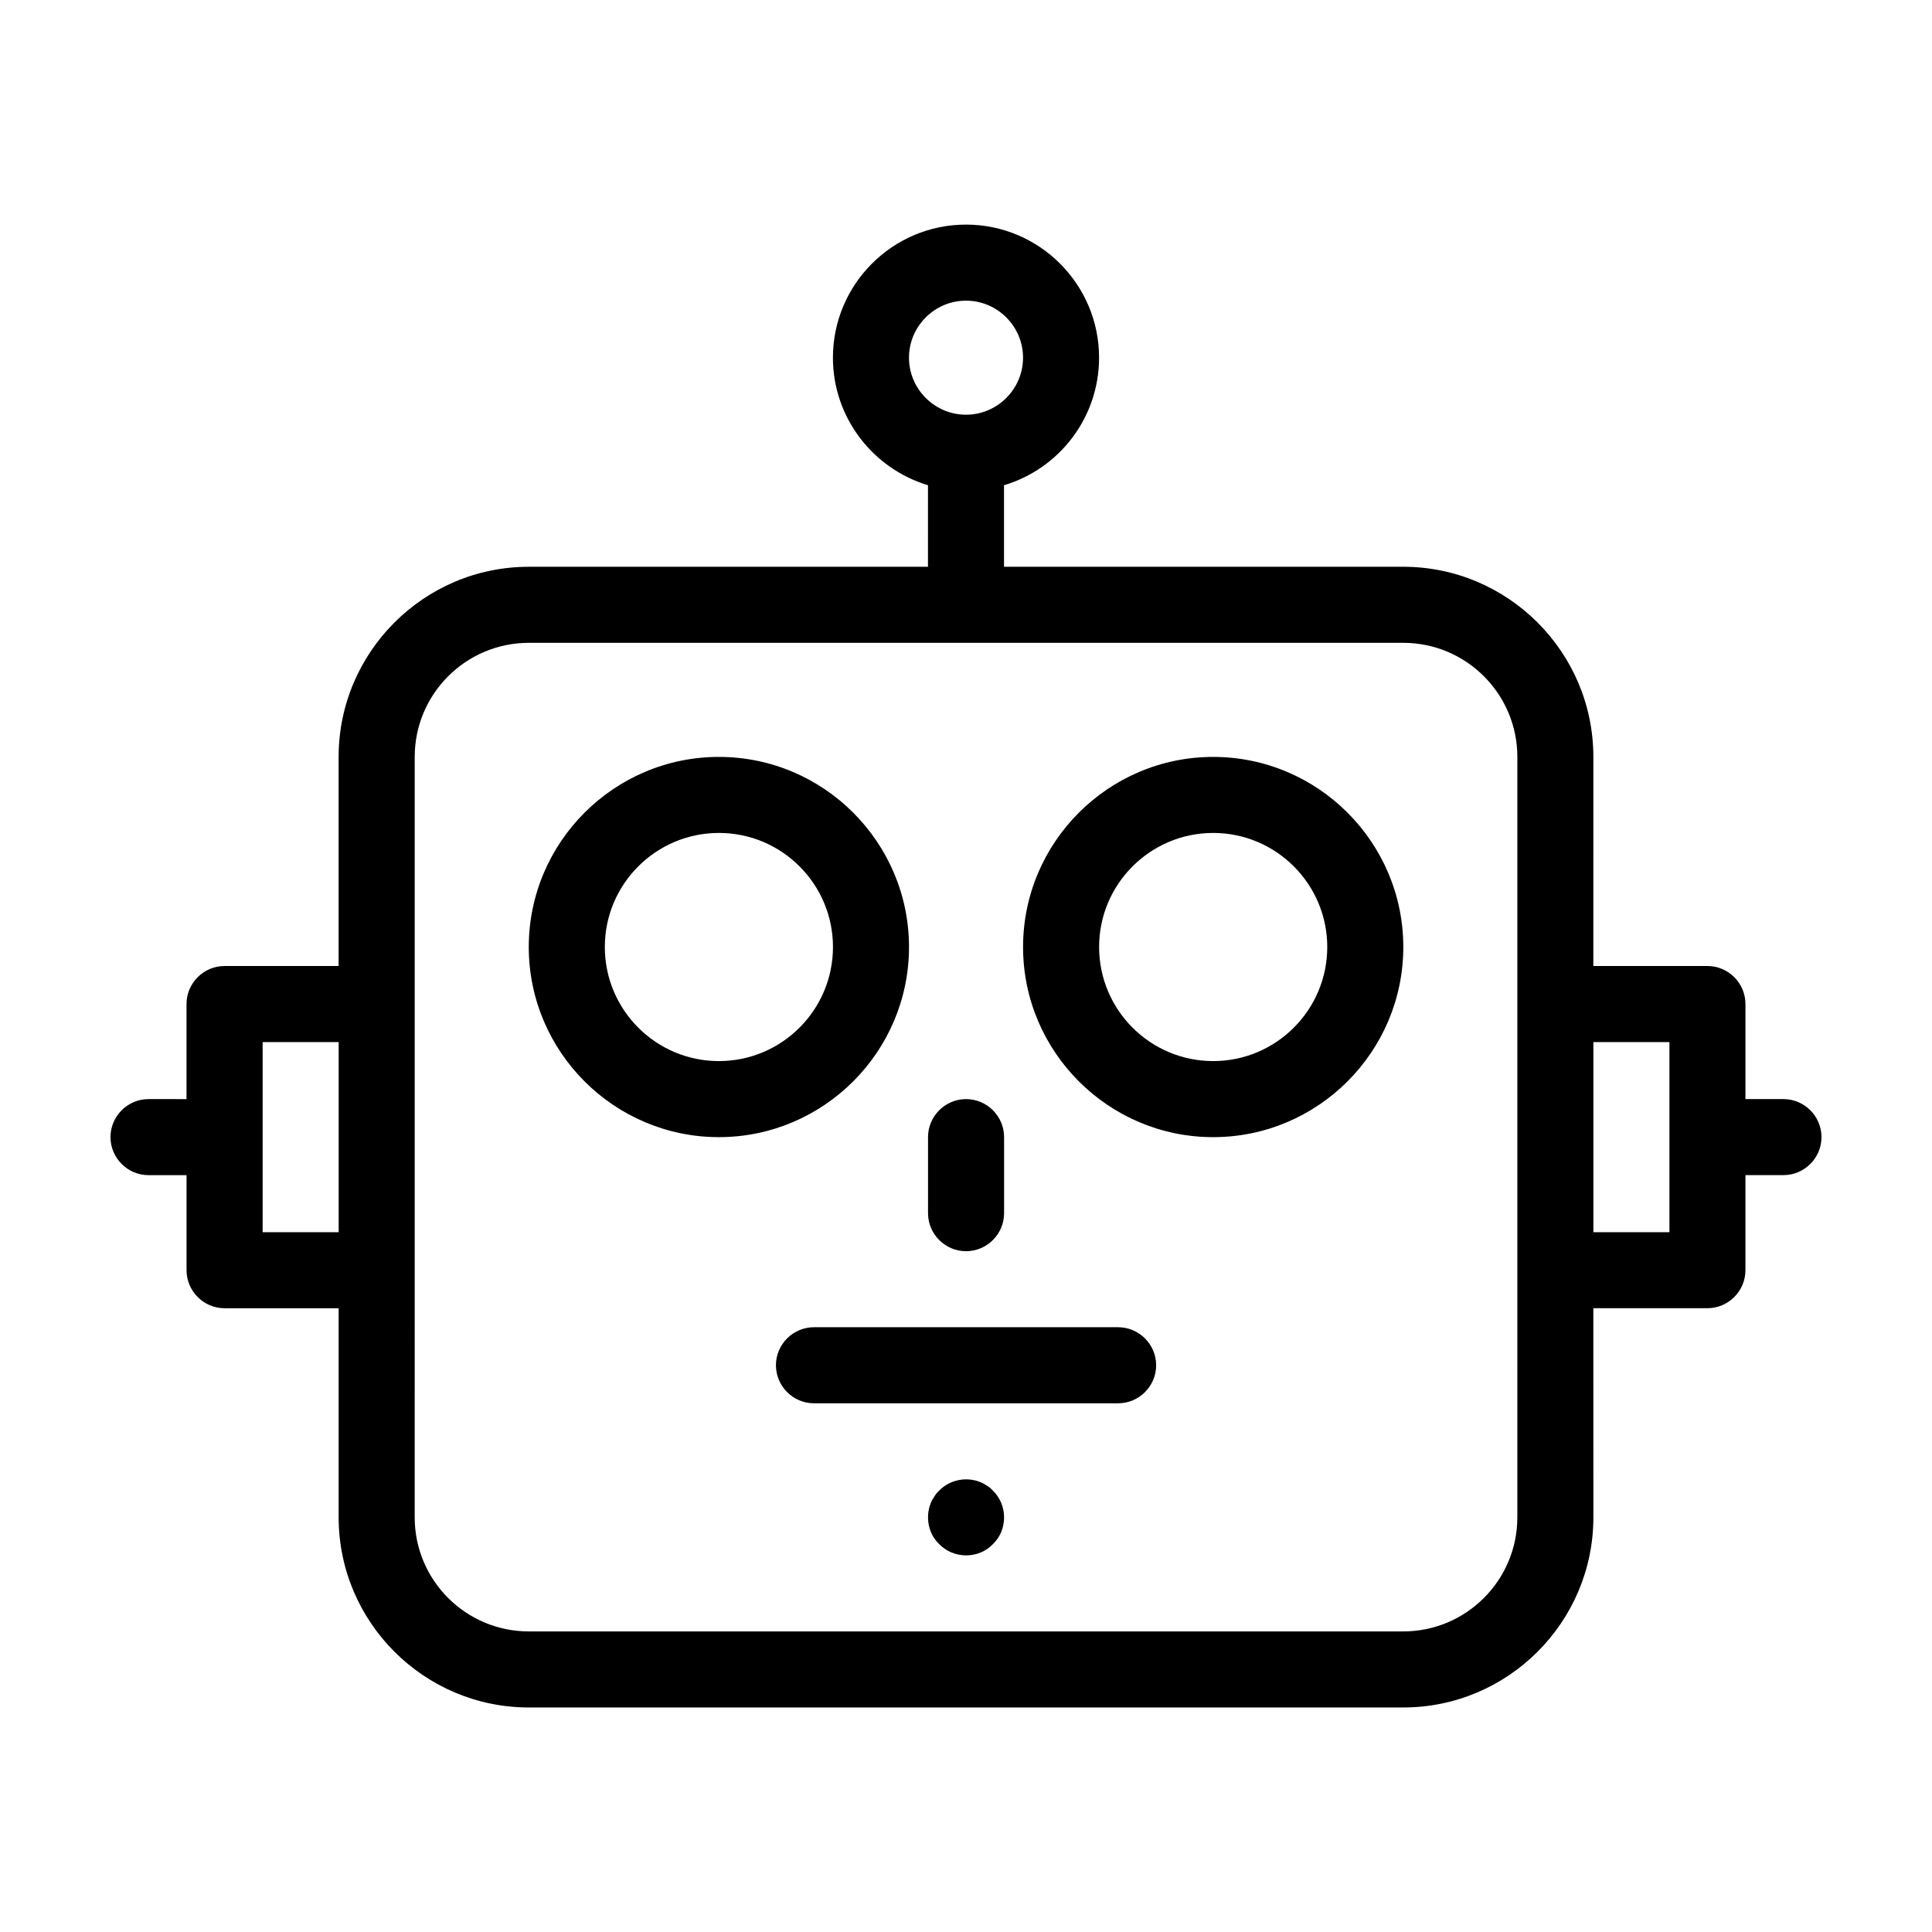 <?xml version="1.0" encoding="UTF-8"?>
<!-- The Best Svg Icon site in the world: iconSvg.co, Visit us! https://iconsvg.co -->
<svg fill="#000000" width="800px" height="800px" version="1.1" viewBox="144 144 512 512" xmlns="http://www.w3.org/2000/svg">
 <path d="m616.64 435.27h-10.078v-25.191c0-5.543-4.535-10.078-10.078-10.078h-30.23l0.004-55.418c0-27.762-22.621-50.383-50.383-50.383l-105.8 0.004v-21.613c14.559-4.332 25.191-17.836 25.191-33.805 0-19.445-15.82-35.266-35.266-35.266s-35.266 15.82-35.266 35.266c0 15.922 10.629 29.422 25.191 33.805l-0.004 21.613h-105.8c-27.762 0-50.383 22.621-50.383 50.383v55.418h-30.23c-5.543 0-10.078 4.535-10.078 10.078v25.191l-10.07-0.004c-5.543 0-10.078 4.535-10.078 10.078s4.535 10.078 10.078 10.078h10.078v25.191c0 5.543 4.535 10.078 10.078 10.078h30.23v55.418c0 27.762 22.621 50.383 50.383 50.383h231.75c27.762 0 50.383-22.621 50.383-50.383l-0.012-55.426h30.23c5.543 0 10.078-4.535 10.078-10.078v-25.191h10.078c5.543 0 10.078-4.535 10.078-10.078-0.008-5.535-4.539-10.07-10.082-10.07zm-231.75-196.48c0-8.312 6.801-15.113 15.113-15.113s15.113 6.801 15.113 15.113-6.801 15.113-15.113 15.113c-8.309 0-15.113-6.801-15.113-15.113zm-171.29 231.75v-50.379h20.152v50.383zm332.51 75.57c0 16.676-13.551 30.23-30.23 30.23h-231.75c-16.676 0-30.23-13.551-30.23-30.23l0.004-65.492v-136.03c0-16.676 13.551-30.23 30.23-30.23h231.75c16.676 0 30.23 13.551 30.23 30.23v136.03zm40.305-75.57h-20.152v-50.379h20.152zm-201.52-75.57c0-27.762-22.621-50.383-50.383-50.383s-50.383 22.621-50.383 50.383c0 27.762 22.621 50.383 50.383 50.383 27.762-0.004 50.383-22.625 50.383-50.383zm-50.379 30.227c-16.676 0-30.23-13.551-30.23-30.23 0-16.676 13.551-30.23 30.23-30.23 16.676 0 30.23 13.551 30.23 30.23-0.004 16.68-13.555 30.23-30.23 30.23zm130.99-80.609c-27.762 0-50.383 22.621-50.383 50.383 0 27.762 22.621 50.383 50.383 50.383 27.762 0 50.383-22.621 50.383-50.383 0-27.762-22.621-50.383-50.383-50.383zm0 80.609c-16.676 0-30.23-13.551-30.23-30.23 0-16.676 13.551-30.23 30.23-30.23 16.676 0 30.23 13.551 30.23 30.23 0 16.68-13.555 30.23-30.23 30.23zm-15.113 80.609c0 5.543-4.535 10.078-10.078 10.078h-80.605c-5.543 0-10.078-4.535-10.078-10.078s4.535-10.078 10.078-10.078h80.609c5.539 0.004 10.074 4.539 10.074 10.078zm-60.457-40.305v-20.152c0-5.543 4.535-10.078 10.078-10.078s10.078 4.535 10.078 10.078v20.152c0 5.543-4.535 10.078-10.078 10.078s-10.078-4.535-10.078-10.078zm17.18 73.508c1.914 1.863 2.973 4.434 2.973 7.102 0 1.359-0.25 2.621-0.754 3.879-0.504 1.211-1.258 2.316-2.215 3.223-0.906 0.957-2.016 1.715-3.223 2.215-1.266 0.508-2.523 0.762-3.883 0.762-2.672 0-5.238-1.059-7.106-2.973-0.957-0.906-1.715-2.016-2.215-3.223-0.504-1.262-0.758-2.519-0.758-3.883 0-0.656 0.051-1.309 0.203-1.965 0.102-0.656 0.301-1.309 0.555-1.914 0.25-0.605 0.605-1.16 0.957-1.715 0.352-0.555 0.754-1.059 1.258-1.512 2.316-2.367 5.793-3.426 9.07-2.769 0.656 0.102 1.258 0.301 1.863 0.555 0.656 0.25 1.211 0.605 1.762 0.957 0.555 0.355 1.059 0.758 1.512 1.262z"/>
</svg>